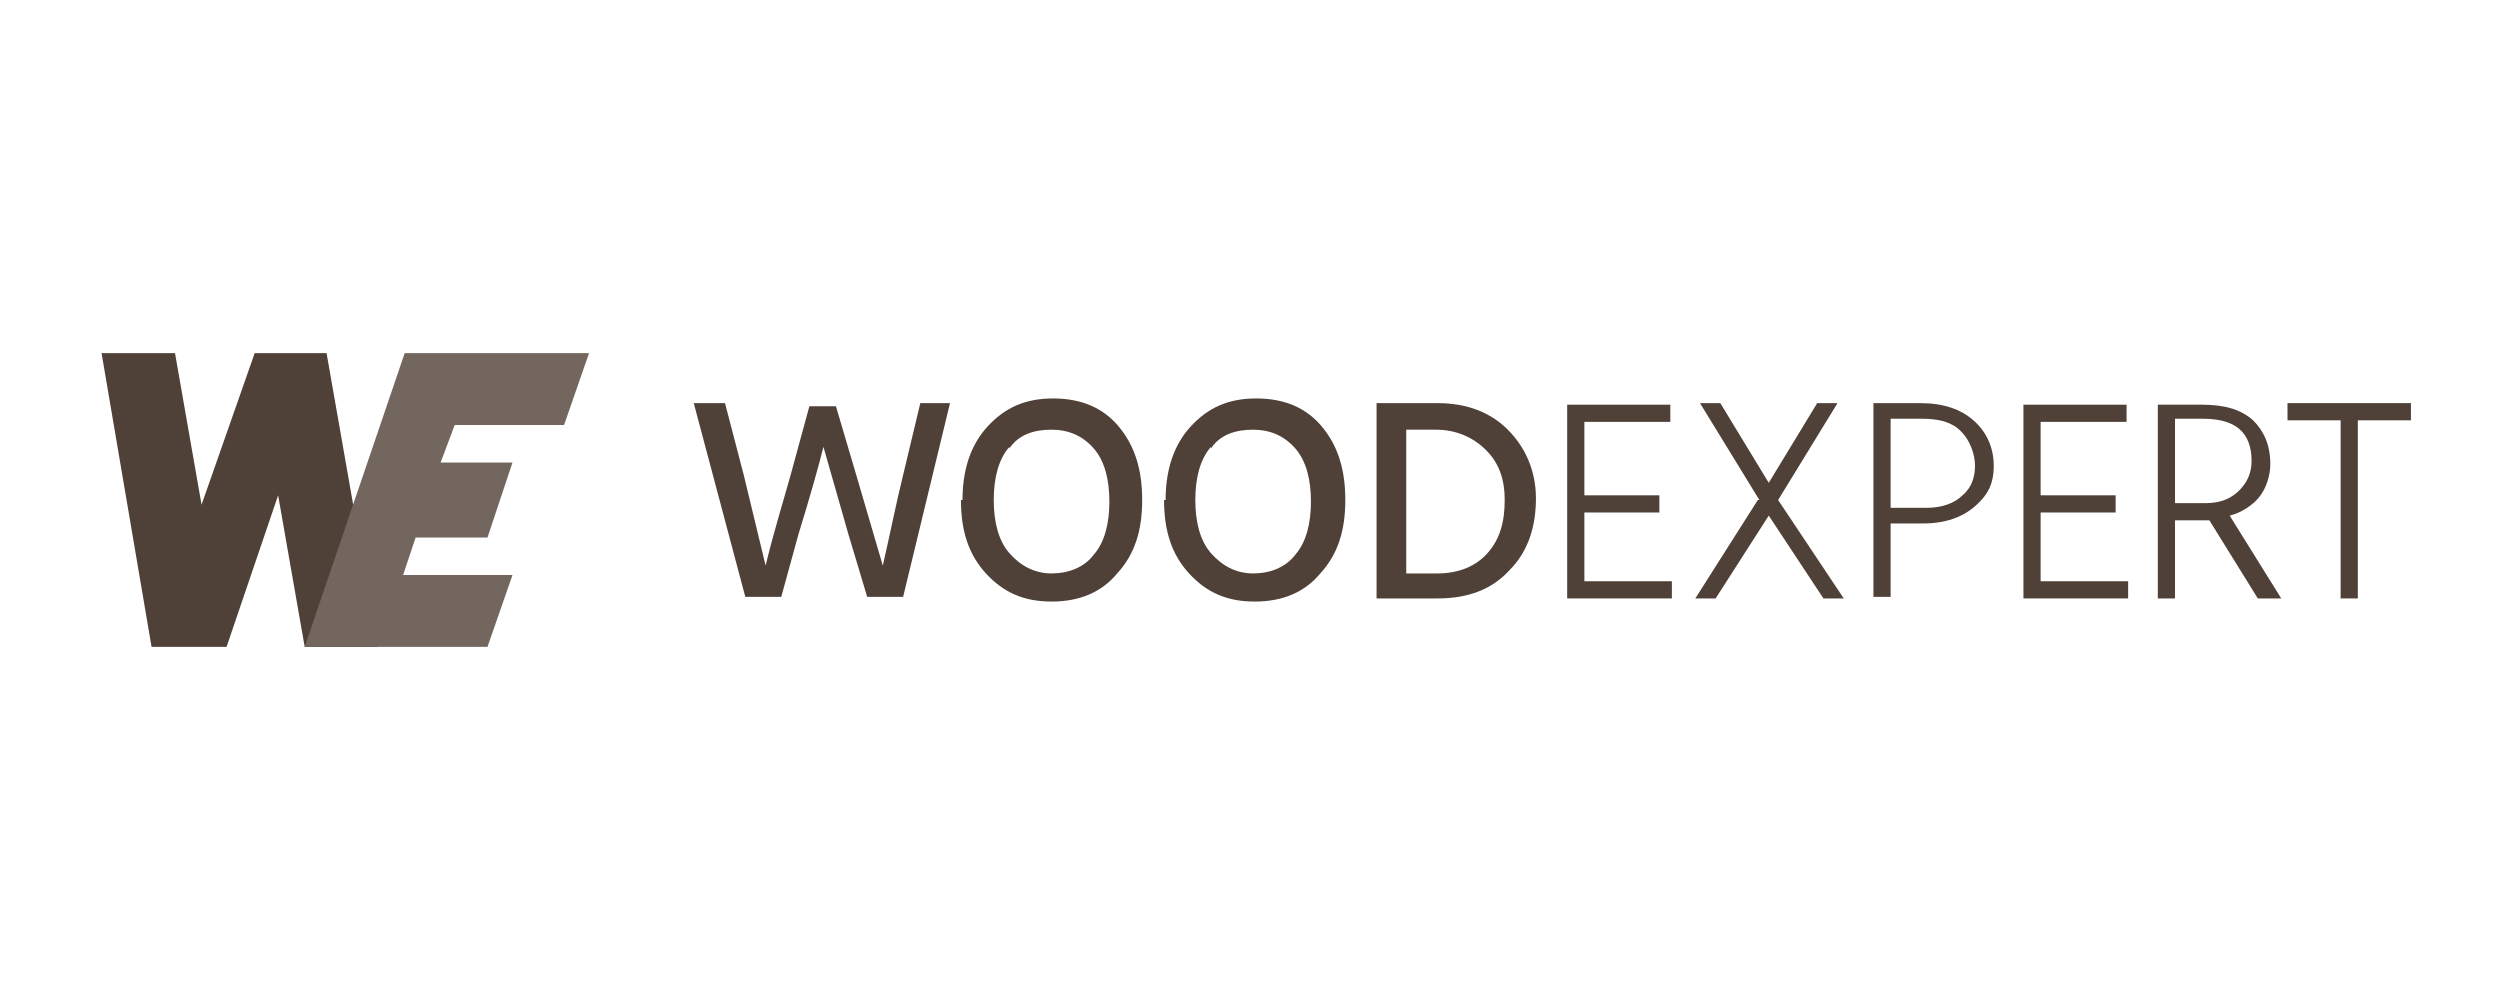 <?xml version="1.0" encoding="UTF-8"?>
<svg id="Layer_1" xmlns="http://www.w3.org/2000/svg" version="1.1" viewBox="0 0 160 64">
  <!-- Generator: Adobe Illustrator 29.3.1, SVG Export Plug-In . SVG Version: 2.1.0 Build 151)  -->
  <defs>
    <style>
      .st0 {
        fill: #4f4137;
      }

      .st1 {
        fill: #72665f;
      }
    </style>
  </defs>
  <g>
    <polygon class="st0" points="24.2 41.4 20.9 22.6 20.9 22.6 20.9 22.6 16.3 22.6 16.2 22.6 16.3 22.6 12.9 32.3 11.2 22.6 6.5 22.6 9.7 41.4 9.8 41.4 14.5 41.4 14.5 41.4 17.8 31.7 19.5 41.4 24.2 41.4"/>
    <polygon class="st1" points="36.1 27.2 37.7 22.6 25.9 22.6 19.5 41.4 19.5 41.4 31.2 41.4 32.8 36.8 25.8 36.8 26.6 34.4 31.2 34.4 32.8 29.6 28.2 29.6 29.1 27.2 36.1 27.2"/>
  </g>
  <g>
    <path class="st0" d="M51.8,26h1.7l1.3,4.4,1.7,5.8c.5-2.2.9-4.2,1.3-5.8l1.1-4.6h1.9l-3,12.4h-2.3l-1.2-4-1.6-5.6c-.3,1.2-.8,3-1.6,5.6l-1.1,4h-2.3l-3.3-12.4h2l1.2,4.6,1.4,5.8c.5-2.1,1.1-4,1.6-5.8l1.2-4.4Z"/>
    <path class="st0" d="M61.6,32c0-1.9.5-3.5,1.6-4.7s2.4-1.8,4.2-1.8,3.2.6,4.2,1.8c1,1.2,1.5,2.7,1.5,4.7s-.5,3.5-1.6,4.7c-1,1.2-2.4,1.8-4.2,1.8s-3.1-.6-4.2-1.8c-1.1-1.2-1.6-2.7-1.6-4.7ZM64.6,28.6c-.7.8-1,2-1,3.4s.3,2.6,1,3.4c.7.8,1.6,1.3,2.7,1.3s2.1-.4,2.7-1.2c.7-.8,1-2,1-3.4s-.3-2.6-1-3.4c-.7-.8-1.6-1.2-2.7-1.2-1.1,0-2.1.3-2.7,1.2Z"/>
    <path class="st0" d="M74.6,32c0-1.9.5-3.5,1.6-4.7s2.4-1.8,4.2-1.8,3.2.6,4.2,1.8c1,1.2,1.5,2.7,1.5,4.7s-.5,3.5-1.6,4.7c-1,1.2-2.4,1.8-4.2,1.8s-3.1-.6-4.2-1.8c-1.1-1.2-1.6-2.7-1.6-4.7ZM77.5,28.6c-.7.8-1,2-1,3.4s.3,2.6,1,3.4c.7.8,1.6,1.3,2.7,1.3s2.1-.4,2.7-1.2c.7-.8,1-2,1-3.4s-.3-2.6-1-3.4c-.7-.8-1.6-1.2-2.7-1.2-1.1,0-2.1.3-2.7,1.2Z"/>
    <path class="st0" d="M88.1,25.8h3.9c1.9,0,3.4.6,4.5,1.7s1.8,2.6,1.8,4.4-.5,3.4-1.7,4.6c-1.1,1.2-2.6,1.8-4.6,1.8h-3.9v-12.5h0ZM90,36.7h2c1.4,0,2.5-.5,3.2-1.3.8-.9,1.1-2,1.1-3.4s-.4-2.4-1.2-3.2-1.9-1.3-3.2-1.3h-1.9v9.2Z"/>
    <path class="st0" d="M101.4,37.2h5.6v1.1h-6.7v-12.4h6.6v1.1h-5.5v4.7h4.8v1.1h-4.8v4.6Z"/>
    <path class="st0" d="M112.6,32l-3.8-6.2h1.3l3.1,5.1,3.1-5.1h1.3l-3.8,6.2,4.2,6.3h-1.3l-3.5-5.3-3.4,5.3h-1.3l4-6.3Z"/>
    <path class="st0" d="M119.9,25.8h3c1.5,0,2.6.4,3.4,1.1.8.7,1.3,1.7,1.3,2.9s-.4,1.9-1.2,2.6c-.8.7-1.9,1.1-3.3,1.1h-2.1v4.7h-1.1v-12.4h0ZM121.1,32.5h2.2c1,0,1.8-.3,2.3-.8.6-.5.8-1.2.8-1.9s-.3-1.6-.9-2.2-1.4-.8-2.5-.8h-2v5.7Z"/>
    <path class="st0" d="M130.6,37.2h5.6v1.1h-6.7v-12.4h6.6v1.1h-5.5v4.7h4.8v1.1h-4.8v4.6h0Z"/>
    <path class="st0" d="M145.9,38.3h-1.4l-3.1-5h-2.2v5h-1.1v-12.4h2.8c1.5,0,2.5.3,3.3,1,.7.7,1.1,1.6,1.1,2.8,0,.8-.3,1.6-.7,2.1s-1.1,1-1.9,1.2l3.3,5.3ZM139.2,32.2h2c.9,0,1.6-.3,2.1-.8.5-.5.8-1.1.8-1.9,0-1.8-1-2.7-3.1-2.7h-1.8v5.4Z"/>
    <path class="st0" d="M154.3,25.8v1.1h-3.4v11.4h-1.1v-11.4h-3.4v-1.1h8Z"/>
  </g>
</svg>